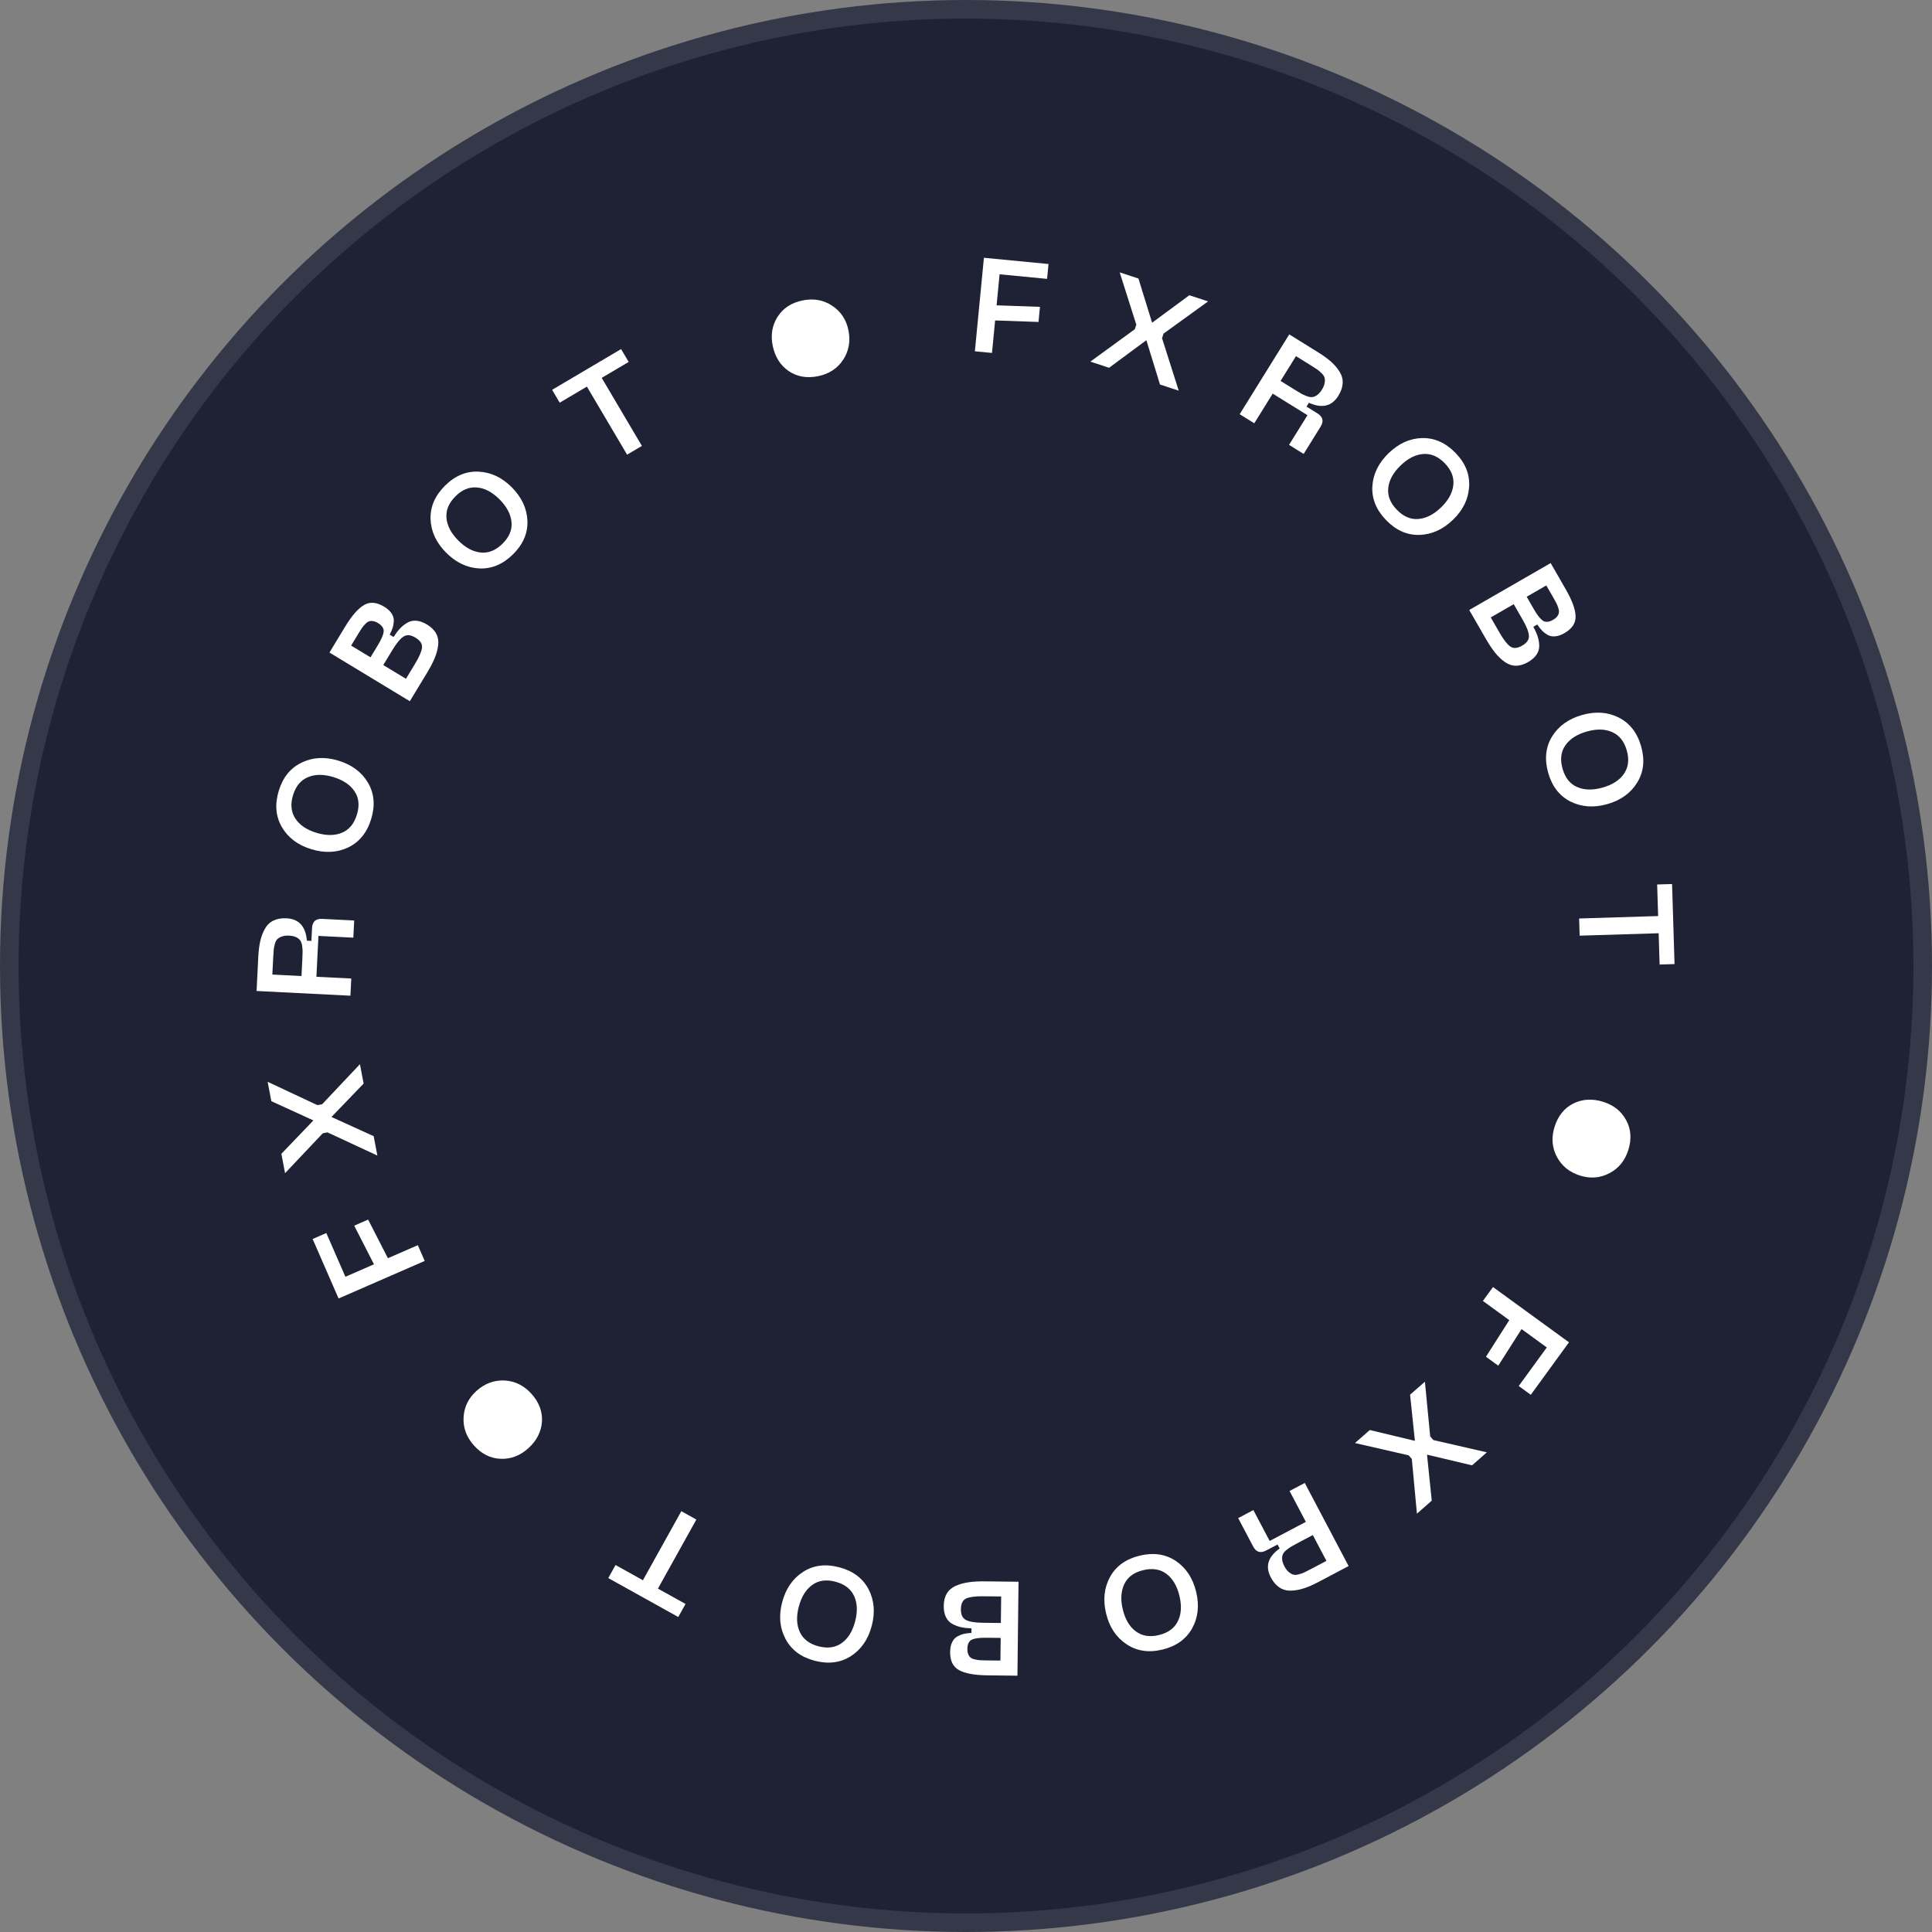 <svg width="234" height="234" viewBox="0 0 234 234" fill="none" xmlns="http://www.w3.org/2000/svg">
<rect x="0" y="0" width="234" height="234" fill="#808080" stroke="none"/>
<circle cx="117" cy="117" r="115.875" fill="#1E2234" stroke="#343848" stroke-width="2.25"/>
<path d="M118.075 42.548L119.17 31.221L126.994 31.977L126.82 33.777L121.068 33.221L120.705 36.98L125.958 37.164L125.781 38.995L120.528 38.812L120.147 42.748L118.075 42.548Z" fill="white"/>
<path d="M132.062 43.799L137.446 39.876L137.627 39.324L135.615 32.988L137.885 33.734L139.541 39.087L144.049 35.76L146.319 36.506L140.924 40.408L140.743 40.96L142.765 47.317L140.496 46.571L138.845 41.203L134.331 44.545L132.062 43.799Z" fill="white"/>
<path d="M150.148 50.169L156.151 40.501L159.689 42.698C160.301 43.078 160.815 43.454 161.23 43.826C161.646 44.197 161.986 44.599 162.25 45.029C162.524 45.465 162.648 45.928 162.622 46.419C162.596 46.91 162.422 47.415 162.098 47.937C161.303 49.216 160.115 49.498 158.533 48.782L158.244 49.248L159.56 50.066C160.227 50.48 160.357 51.016 159.948 51.675L157.896 54.98L156.127 53.881L158.358 50.288L154.148 47.674L151.917 51.267L150.148 50.169ZM155.101 46.138L156.871 47.237C157.209 47.447 157.477 47.607 157.674 47.717C157.887 47.824 158.117 47.922 158.365 48.013C158.618 48.094 158.831 48.118 159.003 48.086C159.19 48.05 159.377 47.963 159.564 47.826C159.756 47.679 159.94 47.464 160.116 47.181C160.292 46.898 160.399 46.634 160.436 46.391C160.482 46.154 160.481 45.951 160.434 45.782C160.401 45.61 160.288 45.425 160.093 45.229C159.908 45.038 159.722 44.878 159.536 44.75C159.349 44.621 159.083 44.449 158.735 44.233L156.966 43.135L155.101 46.138Z" fill="white"/>
<path d="M166.215 58.917C166.305 57.419 166.96 56.078 168.18 54.893C169.4 53.709 170.756 53.097 172.248 53.057C173.747 53.026 175.093 53.624 176.285 54.851C177.478 56.079 178.029 57.441 177.938 58.939C177.856 60.429 177.209 61.763 175.997 62.941C174.777 64.125 173.417 64.741 171.917 64.787C170.425 64.827 169.083 64.233 167.891 63.005C166.699 61.778 166.14 60.415 166.215 58.917ZM172.368 54.989C171.431 55.059 170.519 55.525 169.631 56.387C168.743 57.249 168.247 58.151 168.142 59.094C168.037 60.036 168.385 60.92 169.188 61.746C169.99 62.572 170.86 62.942 171.797 62.857C172.742 62.779 173.658 62.309 174.546 61.447C175.433 60.585 175.926 59.686 176.023 58.752C176.128 57.809 175.783 56.929 174.989 56.111C174.186 55.285 173.313 54.911 172.368 54.989Z" fill="white"/>
<path d="M177.952 73.88L187.813 68.2L189.617 71.334C190.412 72.714 190.817 73.816 190.832 74.639C190.861 75.467 190.41 76.149 189.477 76.686C189.076 76.917 188.703 77.045 188.358 77.07C188.017 77.105 187.71 77.046 187.436 76.893C187.171 76.735 186.946 76.56 186.761 76.369C186.577 76.177 186.386 75.933 186.19 75.636L185.715 75.91C185.947 76.335 186.119 76.72 186.231 77.065C186.349 77.42 186.414 77.792 186.427 78.182C186.441 78.572 186.334 78.937 186.109 79.278C185.883 79.619 185.537 79.924 185.071 80.193C184.548 80.493 184.048 80.639 183.57 80.628C183.107 80.622 182.664 80.467 182.241 80.164C181.819 79.861 181.428 79.484 181.068 79.033C180.714 78.591 180.344 78.034 179.957 77.363L177.952 73.88ZM184.908 72.277L185.778 73.787C186.175 74.477 186.532 74.936 186.849 75.163C187.181 75.394 187.599 75.365 188.102 75.075C188.326 74.946 188.494 74.806 188.606 74.655C188.727 74.498 188.795 74.347 188.81 74.201C188.84 74.06 188.818 73.88 188.742 73.663C188.682 73.45 188.61 73.261 188.528 73.097C188.446 72.933 188.322 72.707 188.156 72.418L187.285 70.907L184.908 72.277ZM180.557 74.782L181.629 76.642C182.112 77.482 182.543 78.035 182.92 78.302C183.297 78.569 183.78 78.533 184.367 78.195C184.945 77.862 185.215 77.458 185.178 76.983C185.146 76.517 184.89 75.869 184.412 75.039L183.341 73.179L180.557 74.782Z" fill="white"/>
<path d="M187.981 89.205C188.772 87.93 189.985 87.061 191.621 86.597C193.257 86.134 194.741 86.239 196.072 86.913C197.407 87.598 198.308 88.763 198.774 90.41C199.24 92.056 199.078 93.517 198.287 94.792C197.507 96.064 196.304 96.931 194.678 97.391C193.042 97.855 191.553 97.751 190.211 97.079C188.879 96.405 187.98 95.245 187.514 93.599C187.048 91.953 187.203 90.488 187.981 89.205ZM195.261 88.67C194.403 88.287 193.379 88.264 192.188 88.601C190.998 88.938 190.132 89.496 189.593 90.276C189.053 91.055 188.94 91.998 189.254 93.106C189.567 94.214 190.157 94.953 191.022 95.323C191.891 95.704 192.92 95.725 194.111 95.388C195.301 95.05 196.162 94.494 196.691 93.718C197.231 92.938 197.345 92 197.034 90.902C196.721 89.794 196.13 89.05 195.261 88.67Z" fill="white"/>
<path d="M202.817 116.767L201.01 116.823L200.893 113.032L191.326 113.327L191.261 111.246L200.829 110.95L200.711 107.127L202.518 107.071L202.817 116.767Z" fill="white"/>
<path d="M188.29 136.466C188.709 135.142 189.468 134.203 190.569 133.648C191.677 133.107 192.883 133.042 194.186 133.454C195.448 133.853 196.371 134.591 196.956 135.668C197.548 136.758 197.635 137.965 197.217 139.288C196.808 140.581 196.043 141.519 194.922 142.101C193.801 142.683 192.615 142.777 191.363 142.381C190.08 141.975 189.143 141.21 188.55 140.086C187.968 138.965 187.881 137.758 188.29 136.466Z" fill="white"/>
<path d="M180.829 155.884L190.031 162.578L185.407 168.935L183.945 167.872L187.344 163.199L184.29 160.977L181.465 165.409L179.977 164.327L182.802 159.894L179.604 157.568L180.829 155.884Z" fill="white"/>
<path d="M172.582 167.349L173.223 173.979L173.606 174.416L180.085 175.904L178.289 177.479L172.838 176.184L173.411 181.758L171.615 183.333L170.997 176.704L170.614 176.267L164.111 174.778L165.907 173.202L171.369 174.51L170.786 168.924L172.582 167.349Z" fill="white"/>
<path d="M158.03 179.613L163.342 189.677L159.658 191.621C159.021 191.957 158.437 192.211 157.906 192.381C157.376 192.552 156.858 192.643 156.352 192.654C155.838 192.67 155.375 192.543 154.965 192.273C154.555 192.003 154.206 191.596 153.92 191.054C153.217 189.721 153.574 188.553 154.991 187.55L154.735 187.065L153.364 187.788C152.67 188.155 152.142 187.995 151.78 187.31L149.964 183.87L151.806 182.898L153.78 186.638L158.162 184.325L156.188 180.585L158.03 179.613ZM159.006 185.924L157.165 186.896C156.812 187.082 156.539 187.232 156.344 187.347C156.145 187.476 155.943 187.625 155.74 187.793C155.542 187.971 155.413 188.142 155.354 188.307C155.291 188.487 155.271 188.692 155.296 188.922C155.325 189.162 155.418 189.43 155.573 189.725C155.729 190.02 155.902 190.245 156.094 190.4C156.275 190.559 156.451 190.661 156.62 190.706C156.785 190.765 157.002 190.76 157.27 190.691C157.528 190.628 157.76 190.548 157.965 190.452C158.17 190.356 158.453 190.213 158.815 190.022L160.656 189.05L159.006 185.924Z" fill="white"/>
<path d="M142.405 189.053C143.649 189.891 144.472 191.137 144.873 192.789C145.274 194.441 145.112 195.92 144.388 197.225C143.654 198.533 142.455 199.389 140.792 199.792C139.129 200.196 137.676 199.978 136.431 199.139C135.189 198.311 134.369 197.076 133.971 195.434C133.57 193.782 133.73 192.298 134.452 190.982C135.176 189.677 136.37 188.823 138.032 188.419C139.695 188.016 141.153 188.227 142.405 189.053ZM142.664 196.348C143.079 195.505 143.141 194.483 142.85 193.28C142.558 192.077 142.033 191.192 141.275 190.622C140.516 190.053 139.578 189.905 138.459 190.176C137.34 190.448 136.579 191.009 136.176 191.86C135.763 192.713 135.703 193.741 135.994 194.943C136.286 196.146 136.81 197.027 137.566 197.585C138.324 198.154 139.257 198.304 140.366 198.035C141.485 197.764 142.251 197.201 142.664 196.348Z" fill="white"/>
<path d="M123.362 191.578L123.23 202.957L119.615 202.915C118.022 202.897 116.868 202.684 116.151 202.278C115.424 201.882 115.067 201.146 115.079 200.07C115.085 199.607 115.164 199.221 115.319 198.91C115.462 198.6 115.669 198.366 115.94 198.207C116.211 198.06 116.476 197.955 116.735 197.894C116.994 197.832 117.301 197.793 117.656 197.775L117.663 197.226C117.179 197.21 116.759 197.162 116.405 197.083C116.04 197.003 115.687 196.87 115.344 196.683C115.002 196.496 114.742 196.219 114.563 195.851C114.384 195.483 114.298 195.03 114.304 194.492C114.311 193.889 114.441 193.385 114.693 192.979C114.934 192.583 115.293 192.281 115.769 192.071C116.245 191.861 116.769 191.717 117.34 191.637C117.9 191.558 118.568 191.522 119.343 191.531L123.362 191.578ZM121.201 198.381L119.458 198.361C118.661 198.352 118.085 198.426 117.728 198.583C117.36 198.751 117.173 199.126 117.166 199.707C117.163 199.965 117.198 200.181 117.271 200.354C117.345 200.537 117.44 200.673 117.557 200.761C117.664 200.859 117.83 200.931 118.055 200.976C118.27 201.032 118.468 201.067 118.651 201.08C118.834 201.093 119.092 201.101 119.426 201.105L121.169 201.125L121.201 198.381ZM121.259 193.362L119.112 193.337C118.144 193.325 117.449 193.414 117.027 193.603C116.605 193.792 116.39 194.225 116.382 194.903C116.374 195.57 116.584 196.009 117.012 196.218C117.43 196.427 118.117 196.538 119.075 196.549L121.222 196.574L121.259 193.362Z" fill="white"/>
<path d="M105.187 192.459C105.883 193.788 106.016 195.275 105.583 196.92C105.151 198.564 104.306 199.788 103.049 200.593C101.781 201.394 100.32 201.578 98.665 201.143C97.01 200.708 95.835 199.826 95.138 198.497C94.439 197.178 94.304 195.701 94.733 194.067C95.166 192.423 96.012 191.193 97.272 190.379C98.529 189.574 99.985 189.389 101.64 189.824C103.295 190.259 104.477 191.138 105.187 192.459ZM101.948 199.002C102.714 198.457 103.255 197.587 103.569 196.39C103.884 195.193 103.843 194.164 103.446 193.303C103.049 192.443 102.294 191.866 101.181 191.573C100.067 191.28 99.131 191.412 98.372 191.97C97.604 192.524 97.062 193.4 96.747 194.597C96.433 195.794 96.475 196.817 96.875 197.668C97.271 198.529 98.021 199.104 99.125 199.394C100.238 199.687 101.179 199.556 101.948 199.002Z" fill="white"/>
<path d="M73.673 191.132L74.552 189.552L77.867 191.396L82.522 183.032L84.341 184.045L79.687 192.409L83.03 194.269L82.151 195.849L73.673 191.132Z" fill="white"/>
<path d="M64.373 168.821C65.3 169.855 65.722 170.987 65.64 172.217C65.542 173.446 64.985 174.517 63.967 175.429C62.982 176.313 61.877 176.733 60.652 176.689C59.412 176.644 58.329 176.105 57.403 175.071C56.497 174.061 56.079 172.926 56.148 171.665C56.217 170.404 56.74 169.335 57.718 168.458C58.719 167.56 59.855 167.142 61.124 167.204C62.385 167.273 63.468 167.812 64.373 168.821Z" fill="white"/>
<path d="M51.439 152.721L41.009 157.271L37.865 150.065L39.523 149.343L41.833 154.639L45.295 153.129L42.902 148.45L44.588 147.714L46.982 152.393L50.607 150.812L51.439 152.721Z" fill="white"/>
<path d="M45.706 139.96L39.665 137.152L39.094 137.261L34.527 142.092L34.08 139.746L37.959 135.703L32.864 133.372L32.416 131.025L38.444 133.852L39.015 133.743L43.595 128.893L44.042 131.239L40.147 135.285L45.258 137.613L45.706 139.96Z" fill="white"/>
<path d="M42.441 120.597L31.076 120.026L31.284 115.867C31.32 115.147 31.401 114.515 31.525 113.972C31.649 113.429 31.835 112.937 32.084 112.497C32.333 112.046 32.678 111.713 33.12 111.498C33.562 111.283 34.089 111.191 34.701 111.222C36.206 111.298 37.028 112.201 37.167 113.932L37.716 113.959L37.793 112.412C37.833 111.627 38.239 111.254 39.013 111.293L42.898 111.488L42.794 113.568L38.57 113.356L38.322 118.305L42.545 118.517L42.441 120.597ZM36.516 118.214L36.62 116.135C36.641 115.737 36.651 115.425 36.651 115.199C36.642 114.961 36.617 114.712 36.576 114.452C36.524 114.191 36.443 113.992 36.331 113.858C36.209 113.711 36.042 113.59 35.832 113.493C35.611 113.396 35.333 113.339 35 113.322C34.667 113.305 34.385 113.34 34.154 113.425C33.924 113.5 33.747 113.599 33.622 113.722C33.487 113.833 33.381 114.022 33.303 114.287C33.226 114.542 33.176 114.782 33.154 115.007C33.132 115.232 33.11 115.549 33.09 115.958L32.986 118.037L36.516 118.214Z" fill="white"/>
<path d="M42.192 102.632C40.837 103.278 39.347 103.353 37.72 102.859C36.093 102.365 34.901 101.474 34.145 100.187C33.392 98.89 33.264 97.423 33.762 95.786C34.259 94.149 35.185 93.007 36.539 92.362C37.884 91.713 39.364 91.634 40.981 92.125C42.608 92.619 43.804 93.511 44.571 94.802C45.327 96.088 45.456 97.55 44.959 99.188C44.462 100.825 43.539 101.973 42.192 102.632ZM35.777 99.148C36.291 99.934 37.141 100.507 38.325 100.867C39.509 101.227 40.539 101.224 41.414 100.861C42.289 100.497 42.895 99.764 43.229 98.662C43.564 97.56 43.467 96.62 42.939 95.841C42.414 95.052 41.559 94.477 40.375 94.118C39.191 93.758 38.167 93.761 37.302 94.128C36.426 94.492 35.823 95.22 35.491 96.311C35.157 97.413 35.252 98.359 35.777 99.148Z" fill="white"/>
<path d="M49.637 84.931L39.904 79.035L41.777 75.943C42.602 74.58 43.372 73.694 44.086 73.284C44.796 72.859 45.612 72.925 46.532 73.482C46.928 73.722 47.22 73.987 47.409 74.278C47.604 74.559 47.7 74.856 47.699 75.17C47.688 75.478 47.644 75.76 47.565 76.014C47.487 76.268 47.364 76.553 47.199 76.868L47.668 77.152C47.928 76.744 48.183 76.407 48.431 76.142C48.685 75.868 48.98 75.632 49.314 75.432C49.649 75.232 50.021 75.149 50.428 75.182C50.836 75.215 51.27 75.371 51.73 75.65C52.246 75.962 52.614 76.33 52.836 76.753C53.054 77.162 53.132 77.625 53.071 78.141C53.01 78.658 52.868 79.182 52.646 79.715C52.43 80.238 52.121 80.831 51.72 81.493L49.637 84.931ZM44.876 79.613L45.779 78.121C46.192 77.44 46.421 76.906 46.467 76.519C46.509 76.117 46.282 75.765 45.785 75.464C45.564 75.33 45.36 75.251 45.174 75.226C44.978 75.196 44.813 75.209 44.678 75.266C44.54 75.307 44.393 75.414 44.239 75.585C44.082 75.741 43.951 75.895 43.847 76.046C43.743 76.196 43.605 76.415 43.432 76.7L42.529 78.191L44.876 79.613ZM49.17 82.213L50.282 80.377C50.784 79.549 51.06 78.905 51.112 78.446C51.164 77.986 50.9 77.581 50.32 77.23C49.749 76.884 49.265 76.843 48.867 77.105C48.475 77.358 48.031 77.894 47.535 78.713L46.422 80.549L49.17 82.213Z" fill="white"/>
<path d="M58.073 68.85C56.574 68.776 55.226 68.136 54.028 66.929C52.83 65.722 52.204 64.373 52.148 62.882C52.1 61.383 52.684 60.03 53.898 58.825C55.112 57.619 56.469 57.053 57.967 57.127C59.459 57.194 60.799 57.826 61.99 59.025C63.188 60.232 63.818 61.585 63.881 63.084C63.937 64.576 63.357 65.924 62.143 67.13C60.928 68.335 59.572 68.909 58.073 68.85ZM54.078 62.74C54.158 63.676 54.634 64.584 55.506 65.462C56.378 66.34 57.285 66.827 58.228 66.921C59.172 67.016 60.052 66.658 60.869 65.847C61.686 65.035 62.047 64.162 61.952 63.225C61.864 62.282 61.384 61.37 60.512 60.492C59.64 59.614 58.736 59.131 57.801 59.044C56.857 58.95 55.981 59.304 55.172 60.108C54.354 60.919 53.99 61.796 54.078 62.74Z" fill="white"/>
<path d="M75.223 42.28L76.143 43.837L72.877 45.766L77.745 54.008L75.953 55.067L71.084 46.825L67.79 48.771L66.871 47.215L75.223 42.28Z" fill="white"/>
<path d="M99.079 45.562C97.718 45.837 96.529 45.628 95.51 44.934C94.499 44.228 93.858 43.205 93.587 41.865C93.324 40.568 93.521 39.403 94.179 38.369C94.846 37.322 95.859 36.661 97.219 36.386C98.548 36.117 99.739 36.331 100.792 37.029C101.845 37.727 102.502 38.719 102.762 40.006C103.029 41.324 102.815 42.515 102.119 43.578C101.421 44.631 100.408 45.292 99.079 45.562Z" fill="white"/>
</svg>
